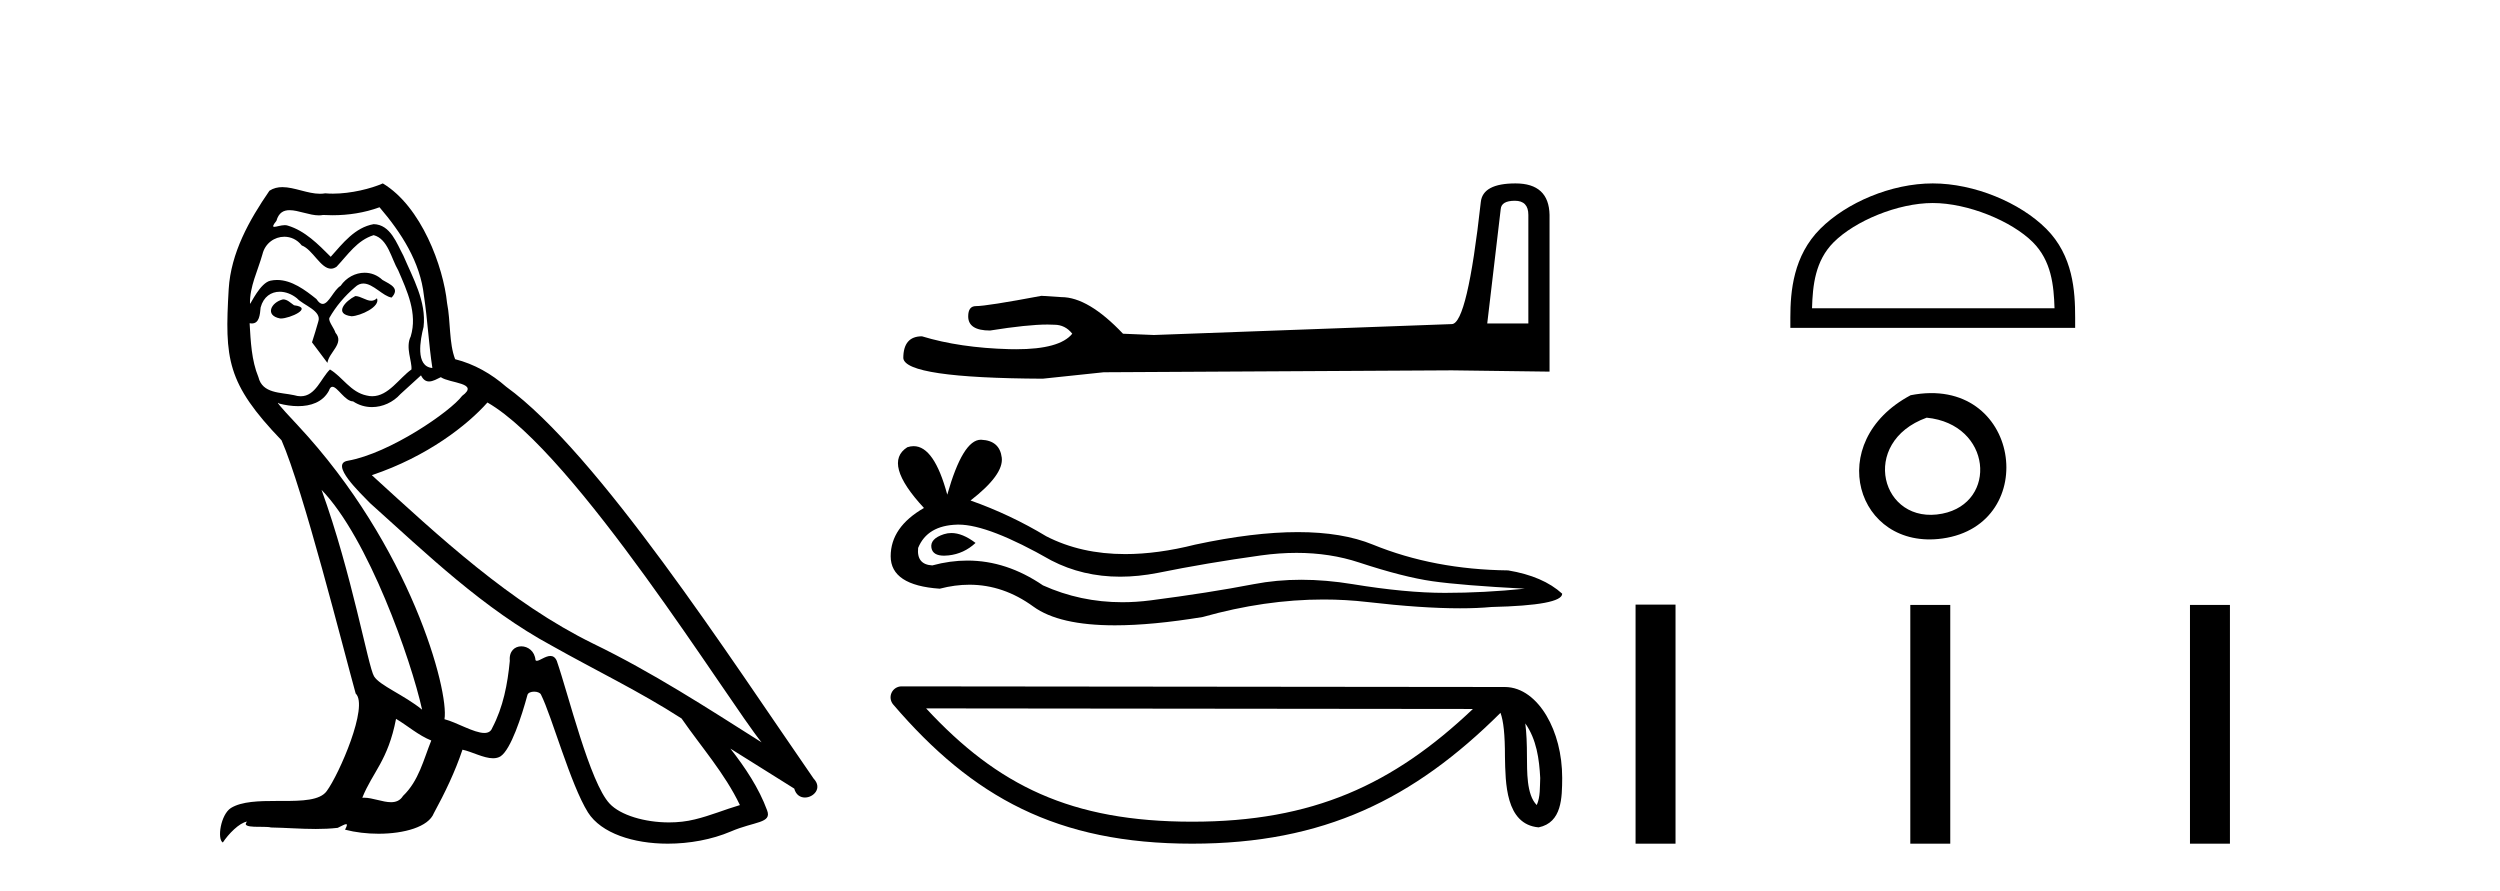 <?xml version='1.0' encoding='UTF-8' standalone='yes'?><svg xmlns='http://www.w3.org/2000/svg' xmlns:xlink='http://www.w3.org/1999/xlink' width='115.0' height='41.0' ><path d='M 16.344 13.619 C 15.888 13.839 15.331 14.447 16.175 14.548 C 16.581 14.531 17.509 14.109 17.34 13.721 L 17.34 13.721 C 17.253 13.804 17.164 13.834 17.074 13.834 C 16.835 13.834 16.59 13.619 16.344 13.619 ZM 13.019 13.771 C 12.461 13.906 12.174 14.514 12.884 14.649 C 12.895 14.65 12.907 14.651 12.921 14.651 C 13.329 14.651 14.441 14.156 13.525 14.042 C 13.373 13.94 13.221 13.771 13.019 13.771 ZM 17.458 9.534 C 18.454 10.699 19.332 12.049 19.501 13.603 C 19.67 14.717 19.721 15.831 19.889 16.928 C 19.096 16.861 19.332 15.628 19.484 15.038 C 19.619 13.873 18.995 12.792 18.556 11.762 C 18.252 11.205 17.965 10.328 17.188 10.311 C 16.327 10.463 15.77 11.189 15.213 11.813 C 14.639 11.239 14.031 10.615 13.238 10.378 C 13.197 10.363 13.15 10.357 13.101 10.357 C 12.923 10.357 12.715 10.435 12.619 10.435 C 12.536 10.435 12.538 10.377 12.715 10.159 C 12.822 9.78 13.045 9.668 13.32 9.668 C 13.722 9.668 14.236 9.907 14.669 9.907 C 14.734 9.907 14.798 9.901 14.859 9.889 C 15.001 9.897 15.144 9.901 15.287 9.901 C 16.025 9.901 16.765 9.789 17.458 9.534 ZM 17.188 10.817 C 17.847 10.986 17.999 11.898 18.319 12.438 C 18.725 13.383 19.214 14.413 18.893 15.476 C 18.64 15.983 18.961 16.624 18.927 16.996 C 18.364 17.391 17.87 18.226 17.122 18.226 C 17.041 18.226 16.956 18.216 16.868 18.194 C 16.125 18.042 15.753 17.333 15.179 16.996 C 14.764 17.397 14.518 18.228 13.834 18.228 C 13.74 18.228 13.637 18.212 13.525 18.178 C 12.9 18.042 12.073 18.11 11.888 17.35 C 11.567 16.574 11.533 15.713 11.482 14.869 L 11.482 14.869 C 11.52 14.876 11.554 14.879 11.585 14.879 C 11.927 14.879 11.958 14.483 11.989 14.143 C 12.12 13.649 12.474 13.42 12.867 13.42 C 13.132 13.42 13.415 13.524 13.66 13.721 C 13.947 14.042 14.825 14.295 14.639 14.801 C 14.555 15.105 14.454 15.426 14.352 15.747 L 15.061 16.692 C 15.129 16.202 15.855 15.797 15.433 15.308 C 15.365 15.088 15.112 14.801 15.146 14.632 C 15.45 14.092 15.855 13.619 16.327 13.214 C 16.455 13.09 16.585 13.042 16.714 13.042 C 17.167 13.042 17.622 13.635 18.016 13.687 C 18.404 13.265 17.982 13.096 17.594 12.877 C 17.353 12.65 17.062 12.546 16.772 12.546 C 16.35 12.546 15.929 12.766 15.669 13.147 C 15.348 13.339 15.125 13.98 14.844 13.98 C 14.755 13.98 14.66 13.917 14.555 13.755 C 14.04 13.342 13.422 12.879 12.746 12.879 C 12.647 12.879 12.546 12.889 12.445 12.91 C 11.967 13.009 11.538 13.976 11.501 13.976 C 11.5 13.976 11.5 13.975 11.499 13.974 C 11.482 13.181 11.854 12.472 12.073 11.695 C 12.196 11.185 12.633 10.89 13.079 10.89 C 13.371 10.89 13.666 11.016 13.88 11.29 C 14.382 11.476 14.75 12.359 15.223 12.359 C 15.306 12.359 15.392 12.332 15.483 12.269 C 16.007 11.712 16.429 11.053 17.188 10.817 ZM 14.791 22.533 C 16.935 24.744 18.91 30.349 19.417 32.645 C 18.59 31.97 17.458 31.531 17.205 31.109 C 16.935 30.67 16.192 26.399 14.791 22.533 ZM 22.422 18.515 C 26.473 20.845 33.53 32.307 35.032 34.148 C 32.5 32.544 30.001 30.923 27.284 29.606 C 23.468 27.733 20.21 24.694 17.104 21.858 C 19.67 20.997 21.51 19.545 22.422 18.515 ZM 18.218 33.067 C 18.758 33.388 19.248 33.827 19.839 34.063 C 19.484 34.941 19.265 35.92 18.539 36.612 C 18.403 36.832 18.208 36.901 17.986 36.901 C 17.602 36.901 17.135 36.694 16.745 36.694 C 16.718 36.694 16.691 36.695 16.665 36.697 C 17.138 35.515 17.847 34.992 18.218 33.067 ZM 19.366 17.266 C 19.468 17.478 19.599 17.547 19.737 17.547 C 19.919 17.547 20.115 17.427 20.278 17.35 C 20.683 17.637 22.084 17.604 21.257 18.211 C 20.733 18.92 17.937 20.854 15.994 21.195 C 15.155 21.342 16.564 22.668 17.02 23.141 C 19.653 25.504 22.236 28.003 25.393 29.708 C 27.368 30.822 29.444 31.818 31.352 33.05 C 32.264 34.367 33.344 35.582 34.036 37.034 C 33.344 37.237 32.669 37.524 31.96 37.693 C 31.586 37.787 31.18 37.831 30.774 37.831 C 29.659 37.831 28.538 37.499 28.043 36.967 C 27.132 36.005 26.136 31.902 25.612 30.4 C 25.538 30.231 25.432 30.174 25.318 30.174 C 25.09 30.174 24.825 30.397 24.695 30.397 C 24.668 30.397 24.647 30.388 24.633 30.366 C 24.599 29.95 24.28 29.731 23.981 29.731 C 23.685 29.731 23.409 29.946 23.451 30.4 C 23.35 31.463 23.148 32.527 22.641 33.489 C 22.579 33.653 22.449 33.716 22.279 33.716 C 21.799 33.716 20.994 33.221 20.446 33.084 C 20.666 31.784 18.893 25.133 13.694 19.562 C 13.512 19.365 12.72 18.53 12.789 18.53 C 12.797 18.53 12.817 18.541 12.85 18.566 C 13.116 18.635 13.416 18.683 13.712 18.683 C 14.282 18.683 14.84 18.508 15.129 17.975 C 15.173 17.843 15.228 17.792 15.292 17.792 C 15.523 17.792 15.873 18.464 16.243 18.464 C 16.511 18.643 16.811 18.726 17.11 18.726 C 17.6 18.726 18.085 18.504 18.421 18.127 C 18.741 17.84 19.045 17.553 19.366 17.266 ZM 17.61 8.437 C 17.08 8.673 16.151 8.908 15.317 8.908 C 15.195 8.908 15.076 8.903 14.96 8.893 C 14.881 8.907 14.801 8.913 14.719 8.913 C 14.151 8.913 13.539 8.608 12.99 8.608 C 12.78 8.608 12.58 8.652 12.394 8.774 C 11.465 10.125 10.621 11.627 10.52 13.299 C 10.334 16.506 10.419 17.62 12.951 20.254 C 13.947 22.516 15.804 29.893 16.361 31.902 C 16.969 32.476 15.601 35.616 15.027 36.393 C 14.715 36.823 13.892 36.844 13.008 36.844 C 12.912 36.844 12.815 36.844 12.718 36.844 C 11.923 36.844 11.118 36.861 10.621 37.169 C 10.149 37.473 9.98 38.604 10.25 38.756 C 10.503 38.368 11.01 37.845 11.364 37.794 L 11.364 37.794 C 11.027 38.148 12.208 37.98 12.461 38.064 C 13.144 38.075 13.835 38.133 14.528 38.133 C 14.863 38.133 15.198 38.119 15.534 38.081 C 15.686 38.014 15.849 37.911 15.92 37.911 C 15.975 37.911 15.975 37.973 15.872 38.165 C 16.349 38.29 16.886 38.352 17.411 38.352 C 18.592 38.352 19.711 38.037 19.957 37.406 C 20.463 36.477 20.936 35.498 21.274 34.485 C 21.705 34.577 22.247 34.88 22.681 34.88 C 22.808 34.88 22.926 34.854 23.029 34.789 C 23.502 34.468 23.992 32.966 24.262 31.97 C 24.288 31.866 24.428 31.816 24.57 31.816 C 24.707 31.816 24.845 31.862 24.886 31.953 C 25.393 32.966 26.237 36.072 27.047 37.372 C 27.658 38.335 29.141 38.809 30.717 38.809 C 31.71 38.809 32.74 38.622 33.614 38.25 C 34.711 37.777 35.522 37.878 35.285 37.271 C 34.914 36.258 34.273 35.295 33.597 34.435 L 33.597 34.435 C 34.576 35.042 35.556 35.667 36.535 36.275 C 36.615 36.569 36.818 36.686 37.026 36.686 C 37.425 36.686 37.841 36.252 37.429 35.819 C 33.597 30.282 27.503 20.845 23.283 17.789 C 22.607 17.198 21.814 16.743 20.936 16.523 C 20.649 15.78 20.733 14.784 20.565 13.94 C 20.396 12.269 19.383 9.5 17.61 8.437 Z' style='fill:#000000;stroke:none' /><path d='M 69.684 9.235 Q 70.304 9.235 70.304 9.885 L 70.304 14.879 L 68.413 14.879 L 69.033 9.619 Q 69.063 9.235 69.684 9.235 ZM 69.713 8.437 Q 68.206 8.437 68.117 9.294 Q 67.497 14.879 66.788 14.908 L 53.077 15.41 L 51.658 15.351 Q 50.063 13.667 48.822 13.667 Q 48.378 13.638 47.906 13.608 Q 45.394 14.081 44.892 14.081 Q 44.537 14.081 44.537 14.554 Q 44.537 15.204 45.542 15.204 Q 47.267 14.929 48.188 14.929 Q 48.356 14.929 48.497 14.938 Q 48.999 14.938 49.324 15.351 Q 48.748 16.065 46.745 16.065 Q 46.591 16.065 46.428 16.061 Q 44.153 16.001 42.409 15.47 Q 41.552 15.47 41.552 16.474 Q 41.641 17.39 47.965 17.42 L 50.772 17.124 L 66.788 17.036 L 71.279 17.095 L 71.279 9.885 Q 71.25 8.437 69.713 8.437 Z' style='fill:#000000;stroke:none' /><path d='M 43.763 24.519 Q 43.587 24.519 43.42 24.573 Q 42.77 24.784 42.846 25.205 Q 42.911 25.561 43.428 25.561 Q 43.522 25.561 43.631 25.549 Q 44.339 25.473 44.875 24.975 Q 44.277 24.519 43.763 24.519 ZM 44.095 24.132 Q 45.476 24.132 48.358 25.779 Q 49.804 26.528 51.528 26.528 Q 52.361 26.528 53.258 26.353 Q 55.516 25.894 58.004 25.549 Q 58.849 25.432 59.641 25.432 Q 61.181 25.432 62.521 25.875 Q 64.55 26.544 65.89 26.736 Q 67.229 26.927 70.138 27.08 Q 68.263 27.272 66.464 27.272 Q 64.665 27.272 62.215 26.87 Q 60.99 26.669 59.856 26.669 Q 58.722 26.669 57.679 26.87 Q 55.593 27.272 52.933 27.616 Q 52.267 27.702 51.625 27.702 Q 49.698 27.702 47.976 26.927 Q 46.303 25.786 44.502 25.786 Q 43.706 25.786 42.885 26.009 Q 42.157 25.97 42.234 25.205 Q 42.655 24.171 44.033 24.133 Q 44.064 24.132 44.095 24.132 ZM 45.118 20.228 Q 44.29 20.228 43.574 22.755 Q 42.974 20.523 42.027 20.523 Q 41.885 20.523 41.736 20.573 Q 40.588 21.3 42.502 23.367 Q 40.971 24.248 40.971 25.588 Q 40.971 26.927 43.229 27.08 Q 43.927 26.897 44.593 26.897 Q 46.154 26.897 47.535 27.903 Q 48.718 28.765 51.286 28.765 Q 52.998 28.765 55.325 28.382 Q 58.183 27.577 60.881 27.577 Q 61.904 27.577 62.904 27.693 Q 65.404 27.982 67.162 27.982 Q 67.961 27.982 68.607 27.922 Q 71.861 27.846 71.861 27.31 Q 70.981 26.506 69.373 26.238 Q 65.966 26.2 63.153 25.052 Q 61.746 24.477 59.703 24.477 Q 57.66 24.477 54.98 25.052 Q 53.253 25.488 51.763 25.488 Q 49.722 25.488 48.129 24.669 Q 46.483 23.674 44.645 23.023 Q 46.176 21.836 46.081 21.052 Q 45.985 20.267 45.143 20.229 Q 45.131 20.228 45.118 20.228 Z' style='fill:#000000;stroke:none' /><path d='M 70.163 33.277 C 70.681 34.01 70.806 34.916 70.85 35.788 C 70.83 36.2 70.862 36.647 70.691 37.033 C 70.207 36.553 70.25 35.442 70.24 34.819 C 70.24 34.206 70.219 33.704 70.163 33.277 ZM 42.601 32.586 L 67.754 32.613 C 64.08 36.096 60.395 37.798 54.841 37.798 C 49.265 37.798 45.891 36.138 42.601 32.586 ZM 41.472 31.573 C 41.274 31.573 41.095 31.687 41.012 31.867 C 40.929 32.046 40.959 32.258 41.088 32.408 C 44.742 36.672 48.62 38.809 54.841 38.809 C 60.897 38.809 65.033 36.757 69.023 32.791 C 69.16 33.171 69.228 33.769 69.228 34.819 C 69.253 35.987 69.244 37.923 70.777 38.059 C 71.855 37.837 71.854 36.685 71.861 35.788 C 71.861 34.685 71.591 33.686 71.141 32.926 C 70.691 32.167 70.025 31.602 69.218 31.602 L 41.472 31.573 C 41.472 31.573 41.472 31.573 41.472 31.573 Z' style='fill:#000000;stroke:none' /><path d='M 88.907 9.339 C 90.518 9.339 92.535 10.166 93.511 11.142 C 94.365 11.996 94.476 13.129 94.508 14.18 L 83.353 14.18 C 83.384 13.129 83.496 11.996 84.35 11.142 C 85.326 10.166 87.295 9.339 88.907 9.339 ZM 88.907 8.437 C 86.995 8.437 84.938 9.32 83.732 10.525 C 82.496 11.762 82.356 13.39 82.356 14.608 L 82.356 15.082 L 95.457 15.082 L 95.457 14.608 C 95.457 13.39 95.364 11.762 94.128 10.525 C 92.923 9.32 90.818 8.437 88.907 8.437 Z' style='fill:#000000;stroke:none' /><path d='M 87.89 18.18 C 83.856 20.326 85.39 25.323 89.353 24.771 C 93.928 24.131 92.953 17.186 87.89 18.18 M 88.627 19.213 C 91.631 19.512 91.909 23.122 89.347 23.628 C 86.529 24.186 85.498 20.341 88.627 19.213 Z' style='fill:#000000;stroke:none' /><path d='M 75.236 27.812 L 75.236 38.809 L 77.074 38.809 L 77.074 27.812 ZM 87.874 27.827 L 87.874 38.809 L 89.712 38.809 L 89.712 27.827 ZM 100.739 27.827 L 100.739 38.809 L 102.577 38.809 L 102.577 27.827 Z' style='fill:#000000;stroke:none' /></svg>
